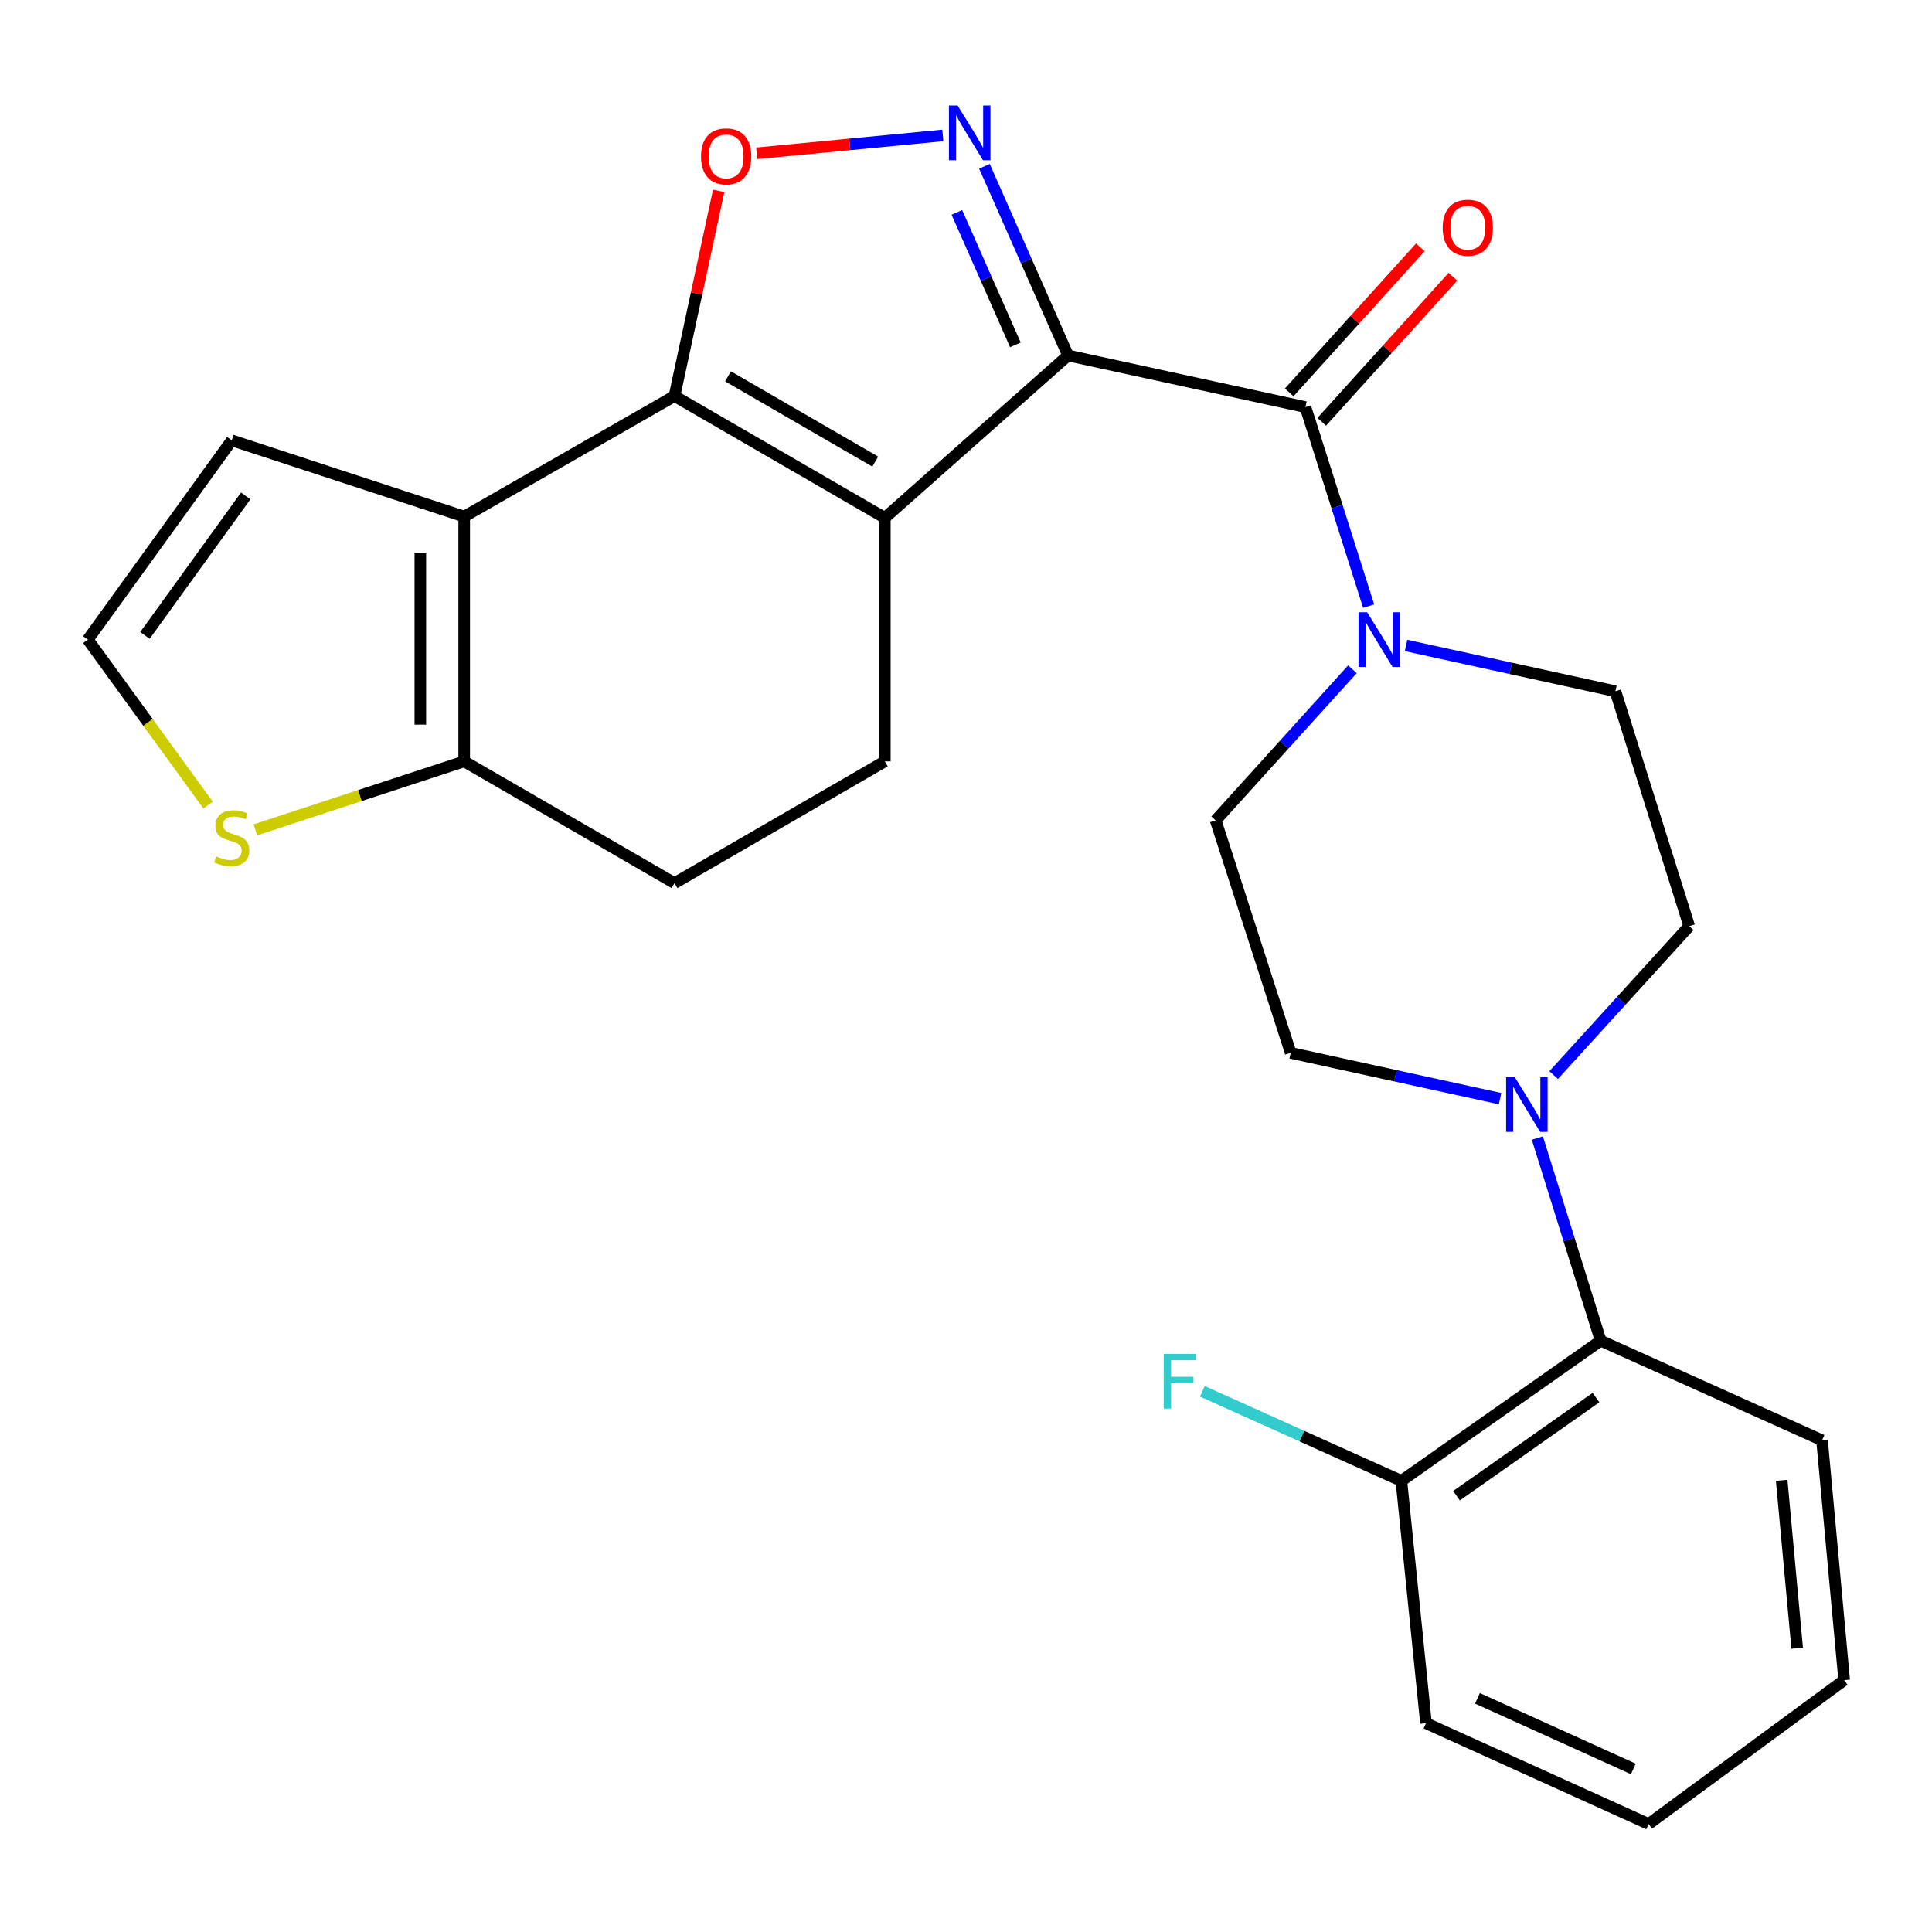 <?xml version='1.0' encoding='iso-8859-1'?>
<svg version='1.1' baseProfile='full'
              xmlns='http://www.w3.org/2000/svg'
                      xmlns:rdkit='http://www.rdkit.org/xml'
                      xmlns:xlink='http://www.w3.org/1999/xlink'
                  xml:space='preserve'
width='1000px' height='1000px' viewBox='0 0 1000 1000'>
<!-- END OF HEADER -->
<rect style='opacity:1.0;fill:#FFFFFF;stroke:none' width='1000' height='1000' x='0' y='0'> </rect>
<path class='bond-0' d='M 552.822,184.008 L 457.987,268.033' style='fill:none;fill-rule:evenodd;stroke:#000000;stroke-width:6px;stroke-linecap:butt;stroke-linejoin:miter;stroke-opacity:1' />
<path class='bond-2' d='M 552.822,184.008 L 531.187,135.042' style='fill:none;fill-rule:evenodd;stroke:#000000;stroke-width:6px;stroke-linecap:butt;stroke-linejoin:miter;stroke-opacity:1' />
<path class='bond-2' d='M 531.187,135.042 L 509.552,86.076' style='fill:none;fill-rule:evenodd;stroke:#0000FF;stroke-width:6px;stroke-linecap:butt;stroke-linejoin:miter;stroke-opacity:1' />
<path class='bond-2' d='M 525.565,178.493 L 510.421,144.217' style='fill:none;fill-rule:evenodd;stroke:#000000;stroke-width:6px;stroke-linecap:butt;stroke-linejoin:miter;stroke-opacity:1' />
<path class='bond-2' d='M 510.421,144.217 L 495.277,109.941' style='fill:none;fill-rule:evenodd;stroke:#0000FF;stroke-width:6px;stroke-linecap:butt;stroke-linejoin:miter;stroke-opacity:1' />
<path class='bond-4' d='M 552.822,184.008 L 675.706,210.721' style='fill:none;fill-rule:evenodd;stroke:#000000;stroke-width:6px;stroke-linecap:butt;stroke-linejoin:miter;stroke-opacity:1' />
<path class='bond-1' d='M 457.987,268.033 L 349.115,204.995' style='fill:none;fill-rule:evenodd;stroke:#000000;stroke-width:6px;stroke-linecap:butt;stroke-linejoin:miter;stroke-opacity:1' />
<path class='bond-1' d='M 453.032,238.93 L 376.822,194.804' style='fill:none;fill-rule:evenodd;stroke:#000000;stroke-width:6px;stroke-linecap:butt;stroke-linejoin:miter;stroke-opacity:1' />
<path class='bond-9' d='M 457.987,268.033 L 457.987,394.083' style='fill:none;fill-rule:evenodd;stroke:#000000;stroke-width:6px;stroke-linecap:butt;stroke-linejoin:miter;stroke-opacity:1' />
<path class='bond-3' d='M 349.115,204.995 L 240.269,267.377' style='fill:none;fill-rule:evenodd;stroke:#000000;stroke-width:6px;stroke-linecap:butt;stroke-linejoin:miter;stroke-opacity:1' />
<path class='bond-26' d='M 349.115,204.995 L 360.553,151.896' style='fill:none;fill-rule:evenodd;stroke:#000000;stroke-width:6px;stroke-linecap:butt;stroke-linejoin:miter;stroke-opacity:1' />
<path class='bond-26' d='M 360.553,151.896 L 371.991,98.797' style='fill:none;fill-rule:evenodd;stroke:#FF0000;stroke-width:6px;stroke-linecap:butt;stroke-linejoin:miter;stroke-opacity:1' />
<path class='bond-5' d='M 487.999,70.101 L 439.835,74.723' style='fill:none;fill-rule:evenodd;stroke:#0000FF;stroke-width:6px;stroke-linecap:butt;stroke-linejoin:miter;stroke-opacity:1' />
<path class='bond-5' d='M 439.835,74.723 L 391.671,79.344' style='fill:none;fill-rule:evenodd;stroke:#FF0000;stroke-width:6px;stroke-linecap:butt;stroke-linejoin:miter;stroke-opacity:1' />
<path class='bond-12' d='M 240.269,267.377 L 119.945,227.925' style='fill:none;fill-rule:evenodd;stroke:#000000;stroke-width:6px;stroke-linecap:butt;stroke-linejoin:miter;stroke-opacity:1' />
<path class='bond-28' d='M 240.269,267.377 L 240.269,394.083' style='fill:none;fill-rule:evenodd;stroke:#000000;stroke-width:6px;stroke-linecap:butt;stroke-linejoin:miter;stroke-opacity:1' />
<path class='bond-28' d='M 217.566,286.383 L 217.566,375.077' style='fill:none;fill-rule:evenodd;stroke:#000000;stroke-width:6px;stroke-linecap:butt;stroke-linejoin:miter;stroke-opacity:1' />
<path class='bond-6' d='M 675.706,210.721 L 692.059,262.232' style='fill:none;fill-rule:evenodd;stroke:#000000;stroke-width:6px;stroke-linecap:butt;stroke-linejoin:miter;stroke-opacity:1' />
<path class='bond-6' d='M 692.059,262.232 L 708.412,313.742' style='fill:none;fill-rule:evenodd;stroke:#0000FF;stroke-width:6px;stroke-linecap:butt;stroke-linejoin:miter;stroke-opacity:1' />
<path class='bond-14' d='M 684.126,218.334 L 718.073,180.785' style='fill:none;fill-rule:evenodd;stroke:#000000;stroke-width:6px;stroke-linecap:butt;stroke-linejoin:miter;stroke-opacity:1' />
<path class='bond-14' d='M 718.073,180.785 L 752.019,143.236' style='fill:none;fill-rule:evenodd;stroke:#FF0000;stroke-width:6px;stroke-linecap:butt;stroke-linejoin:miter;stroke-opacity:1' />
<path class='bond-14' d='M 667.286,203.109 L 701.232,165.56' style='fill:none;fill-rule:evenodd;stroke:#000000;stroke-width:6px;stroke-linecap:butt;stroke-linejoin:miter;stroke-opacity:1' />
<path class='bond-14' d='M 701.232,165.56 L 735.179,128.011' style='fill:none;fill-rule:evenodd;stroke:#FF0000;stroke-width:6px;stroke-linecap:butt;stroke-linejoin:miter;stroke-opacity:1' />
<path class='bond-16' d='M 700.015,346.412 L 664.622,385.522' style='fill:none;fill-rule:evenodd;stroke:#0000FF;stroke-width:6px;stroke-linecap:butt;stroke-linejoin:miter;stroke-opacity:1' />
<path class='bond-16' d='M 664.622,385.522 L 629.229,424.631' style='fill:none;fill-rule:evenodd;stroke:#000000;stroke-width:6px;stroke-linecap:butt;stroke-linejoin:miter;stroke-opacity:1' />
<path class='bond-17' d='M 727.777,334.091 L 781.952,345.938' style='fill:none;fill-rule:evenodd;stroke:#0000FF;stroke-width:6px;stroke-linecap:butt;stroke-linejoin:miter;stroke-opacity:1' />
<path class='bond-17' d='M 781.952,345.938 L 836.126,357.784' style='fill:none;fill-rule:evenodd;stroke:#000000;stroke-width:6px;stroke-linecap:butt;stroke-linejoin:miter;stroke-opacity:1' />
<path class='bond-7' d='M 240.269,394.083 L 349.115,457.108' style='fill:none;fill-rule:evenodd;stroke:#000000;stroke-width:6px;stroke-linecap:butt;stroke-linejoin:miter;stroke-opacity:1' />
<path class='bond-10' d='M 240.269,394.083 L 186.23,411.808' style='fill:none;fill-rule:evenodd;stroke:#000000;stroke-width:6px;stroke-linecap:butt;stroke-linejoin:miter;stroke-opacity:1' />
<path class='bond-10' d='M 186.23,411.808 L 132.19,429.532' style='fill:none;fill-rule:evenodd;stroke:#CCCC00;stroke-width:6px;stroke-linecap:butt;stroke-linejoin:miter;stroke-opacity:1' />
<path class='bond-8' d='M 804.165,556.468 L 839.254,517.925' style='fill:none;fill-rule:evenodd;stroke:#0000FF;stroke-width:6px;stroke-linecap:butt;stroke-linejoin:miter;stroke-opacity:1' />
<path class='bond-8' d='M 839.254,517.925 L 874.342,479.382' style='fill:none;fill-rule:evenodd;stroke:#000000;stroke-width:6px;stroke-linecap:butt;stroke-linejoin:miter;stroke-opacity:1' />
<path class='bond-11' d='M 795.728,589.056 L 812.112,641.495' style='fill:none;fill-rule:evenodd;stroke:#0000FF;stroke-width:6px;stroke-linecap:butt;stroke-linejoin:miter;stroke-opacity:1' />
<path class='bond-11' d='M 812.112,641.495 L 828.495,693.935' style='fill:none;fill-rule:evenodd;stroke:#000000;stroke-width:6px;stroke-linecap:butt;stroke-linejoin:miter;stroke-opacity:1' />
<path class='bond-27' d='M 776.436,568.66 L 722.249,556.808' style='fill:none;fill-rule:evenodd;stroke:#0000FF;stroke-width:6px;stroke-linecap:butt;stroke-linejoin:miter;stroke-opacity:1' />
<path class='bond-27' d='M 722.249,556.808 L 668.063,544.955' style='fill:none;fill-rule:evenodd;stroke:#000000;stroke-width:6px;stroke-linecap:butt;stroke-linejoin:miter;stroke-opacity:1' />
<path class='bond-15' d='M 457.987,394.083 L 349.115,457.108' style='fill:none;fill-rule:evenodd;stroke:#000000;stroke-width:6px;stroke-linecap:butt;stroke-linejoin:miter;stroke-opacity:1' />
<path class='bond-29' d='M 107.697,416.697 L 76.576,373.878' style='fill:none;fill-rule:evenodd;stroke:#CCCC00;stroke-width:6px;stroke-linecap:butt;stroke-linejoin:miter;stroke-opacity:1' />
<path class='bond-29' d='M 76.576,373.878 L 45.455,331.058' style='fill:none;fill-rule:evenodd;stroke:#000000;stroke-width:6px;stroke-linecap:butt;stroke-linejoin:miter;stroke-opacity:1' />
<path class='bond-20' d='M 828.495,693.935 L 725.349,766.496' style='fill:none;fill-rule:evenodd;stroke:#000000;stroke-width:6px;stroke-linecap:butt;stroke-linejoin:miter;stroke-opacity:1' />
<path class='bond-20' d='M 826.086,723.388 L 753.884,774.18' style='fill:none;fill-rule:evenodd;stroke:#000000;stroke-width:6px;stroke-linecap:butt;stroke-linejoin:miter;stroke-opacity:1' />
<path class='bond-22' d='M 828.495,693.935 L 943.081,745.496' style='fill:none;fill-rule:evenodd;stroke:#000000;stroke-width:6px;stroke-linecap:butt;stroke-linejoin:miter;stroke-opacity:1' />
<path class='bond-13' d='M 119.945,227.925 L 45.455,331.058' style='fill:none;fill-rule:evenodd;stroke:#000000;stroke-width:6px;stroke-linecap:butt;stroke-linejoin:miter;stroke-opacity:1' />
<path class='bond-13' d='M 127.175,256.688 L 75.032,328.881' style='fill:none;fill-rule:evenodd;stroke:#000000;stroke-width:6px;stroke-linecap:butt;stroke-linejoin:miter;stroke-opacity:1' />
<path class='bond-19' d='M 629.229,424.631 L 668.063,544.955' style='fill:none;fill-rule:evenodd;stroke:#000000;stroke-width:6px;stroke-linecap:butt;stroke-linejoin:miter;stroke-opacity:1' />
<path class='bond-18' d='M 836.126,357.784 L 874.342,479.382' style='fill:none;fill-rule:evenodd;stroke:#000000;stroke-width:6px;stroke-linecap:butt;stroke-linejoin:miter;stroke-opacity:1' />
<path class='bond-21' d='M 725.349,766.496 L 673.843,743.322' style='fill:none;fill-rule:evenodd;stroke:#000000;stroke-width:6px;stroke-linecap:butt;stroke-linejoin:miter;stroke-opacity:1' />
<path class='bond-21' d='M 673.843,743.322 L 622.337,720.149' style='fill:none;fill-rule:evenodd;stroke:#33CCCC;stroke-width:6px;stroke-linecap:butt;stroke-linejoin:miter;stroke-opacity:1' />
<path class='bond-23' d='M 725.349,766.496 L 738.088,891.915' style='fill:none;fill-rule:evenodd;stroke:#000000;stroke-width:6px;stroke-linecap:butt;stroke-linejoin:miter;stroke-opacity:1' />
<path class='bond-24' d='M 943.081,745.496 L 954.545,869.641' style='fill:none;fill-rule:evenodd;stroke:#000000;stroke-width:6px;stroke-linecap:butt;stroke-linejoin:miter;stroke-opacity:1' />
<path class='bond-24' d='M 922.194,766.205 L 930.219,853.107' style='fill:none;fill-rule:evenodd;stroke:#000000;stroke-width:6px;stroke-linecap:butt;stroke-linejoin:miter;stroke-opacity:1' />
<path class='bond-30' d='M 738.088,891.915 L 853.329,944.106' style='fill:none;fill-rule:evenodd;stroke:#000000;stroke-width:6px;stroke-linecap:butt;stroke-linejoin:miter;stroke-opacity:1' />
<path class='bond-30' d='M 764.74,879.063 L 845.409,915.597' style='fill:none;fill-rule:evenodd;stroke:#000000;stroke-width:6px;stroke-linecap:butt;stroke-linejoin:miter;stroke-opacity:1' />
<path class='bond-25' d='M 954.545,869.641 L 853.329,944.106' style='fill:none;fill-rule:evenodd;stroke:#000000;stroke-width:6px;stroke-linecap:butt;stroke-linejoin:miter;stroke-opacity:1' />
<path  class='atom-3' d='M 495.645 54.607
L 504.925 69.607
Q 505.845 71.087, 507.325 73.767
Q 508.805 76.447, 508.885 76.607
L 508.885 54.607
L 512.645 54.607
L 512.645 82.927
L 508.765 82.927
L 498.805 66.527
Q 497.645 64.607, 496.405 62.407
Q 495.205 60.207, 494.845 59.527
L 494.845 82.927
L 491.165 82.927
L 491.165 54.607
L 495.645 54.607
' fill='#0000FF'/>
<path  class='atom-6' d='M 362.854 80.942
Q 362.854 74.142, 366.214 70.342
Q 369.574 66.542, 375.854 66.542
Q 382.134 66.542, 385.494 70.342
Q 388.854 74.142, 388.854 80.942
Q 388.854 87.822, 385.454 91.742
Q 382.054 95.622, 375.854 95.622
Q 369.614 95.622, 366.214 91.742
Q 362.854 87.862, 362.854 80.942
M 375.854 92.422
Q 380.174 92.422, 382.494 89.542
Q 384.854 86.622, 384.854 80.942
Q 384.854 75.382, 382.494 72.582
Q 380.174 69.742, 375.854 69.742
Q 371.534 69.742, 369.174 72.542
Q 366.854 75.342, 366.854 80.942
Q 366.854 86.662, 369.174 89.542
Q 371.534 92.422, 375.854 92.422
' fill='#FF0000'/>
<path  class='atom-7' d='M 707.65 316.898
L 716.93 331.898
Q 717.85 333.378, 719.33 336.058
Q 720.81 338.738, 720.89 338.898
L 720.89 316.898
L 724.65 316.898
L 724.65 345.218
L 720.77 345.218
L 710.81 328.818
Q 709.65 326.898, 708.41 324.698
Q 707.21 322.498, 706.85 321.818
L 706.85 345.218
L 703.17 345.218
L 703.17 316.898
L 707.65 316.898
' fill='#0000FF'/>
<path  class='atom-9' d='M 784.044 557.534
L 793.324 572.534
Q 794.244 574.014, 795.724 576.694
Q 797.204 579.374, 797.284 579.534
L 797.284 557.534
L 801.044 557.534
L 801.044 585.854
L 797.164 585.854
L 787.204 569.454
Q 786.044 567.534, 784.804 565.334
Q 783.604 563.134, 783.244 562.454
L 783.244 585.854
L 779.564 585.854
L 779.564 557.534
L 784.044 557.534
' fill='#0000FF'/>
<path  class='atom-11' d='M 111.945 443.268
Q 112.265 443.388, 113.585 443.948
Q 114.905 444.508, 116.345 444.868
Q 117.825 445.188, 119.265 445.188
Q 121.945 445.188, 123.505 443.908
Q 125.065 442.588, 125.065 440.308
Q 125.065 438.748, 124.265 437.788
Q 123.505 436.828, 122.305 436.308
Q 121.105 435.788, 119.105 435.188
Q 116.585 434.428, 115.065 433.708
Q 113.585 432.988, 112.505 431.468
Q 111.465 429.948, 111.465 427.388
Q 111.465 423.828, 113.865 421.628
Q 116.305 419.428, 121.105 419.428
Q 124.385 419.428, 128.105 420.988
L 127.185 424.068
Q 123.785 422.668, 121.225 422.668
Q 118.465 422.668, 116.945 423.828
Q 115.425 424.948, 115.465 426.908
Q 115.465 428.428, 116.225 429.348
Q 117.025 430.268, 118.145 430.788
Q 119.305 431.308, 121.225 431.908
Q 123.785 432.708, 125.305 433.508
Q 126.825 434.308, 127.905 435.948
Q 129.025 437.548, 129.025 440.308
Q 129.025 444.228, 126.385 446.348
Q 123.785 448.428, 119.425 448.428
Q 116.905 448.428, 114.985 447.868
Q 113.105 447.348, 110.865 446.428
L 111.945 443.268
' fill='#CCCC00'/>
<path  class='atom-15' d='M 746.731 117.859
Q 746.731 111.059, 750.091 107.259
Q 753.451 103.459, 759.731 103.459
Q 766.011 103.459, 769.371 107.259
Q 772.731 111.059, 772.731 117.859
Q 772.731 124.739, 769.331 128.659
Q 765.931 132.539, 759.731 132.539
Q 753.491 132.539, 750.091 128.659
Q 746.731 124.779, 746.731 117.859
M 759.731 129.339
Q 764.051 129.339, 766.371 126.459
Q 768.731 123.539, 768.731 117.859
Q 768.731 112.299, 766.371 109.499
Q 764.051 106.659, 759.731 106.659
Q 755.411 106.659, 753.051 109.459
Q 750.731 112.259, 750.731 117.859
Q 750.731 123.579, 753.051 126.459
Q 755.411 129.339, 759.731 129.339
' fill='#FF0000'/>
<path  class='atom-22' d='M 602.356 700.788
L 619.196 700.788
L 619.196 704.028
L 606.156 704.028
L 606.156 712.628
L 617.756 712.628
L 617.756 715.908
L 606.156 715.908
L 606.156 729.108
L 602.356 729.108
L 602.356 700.788
' fill='#33CCCC'/>
</svg>

